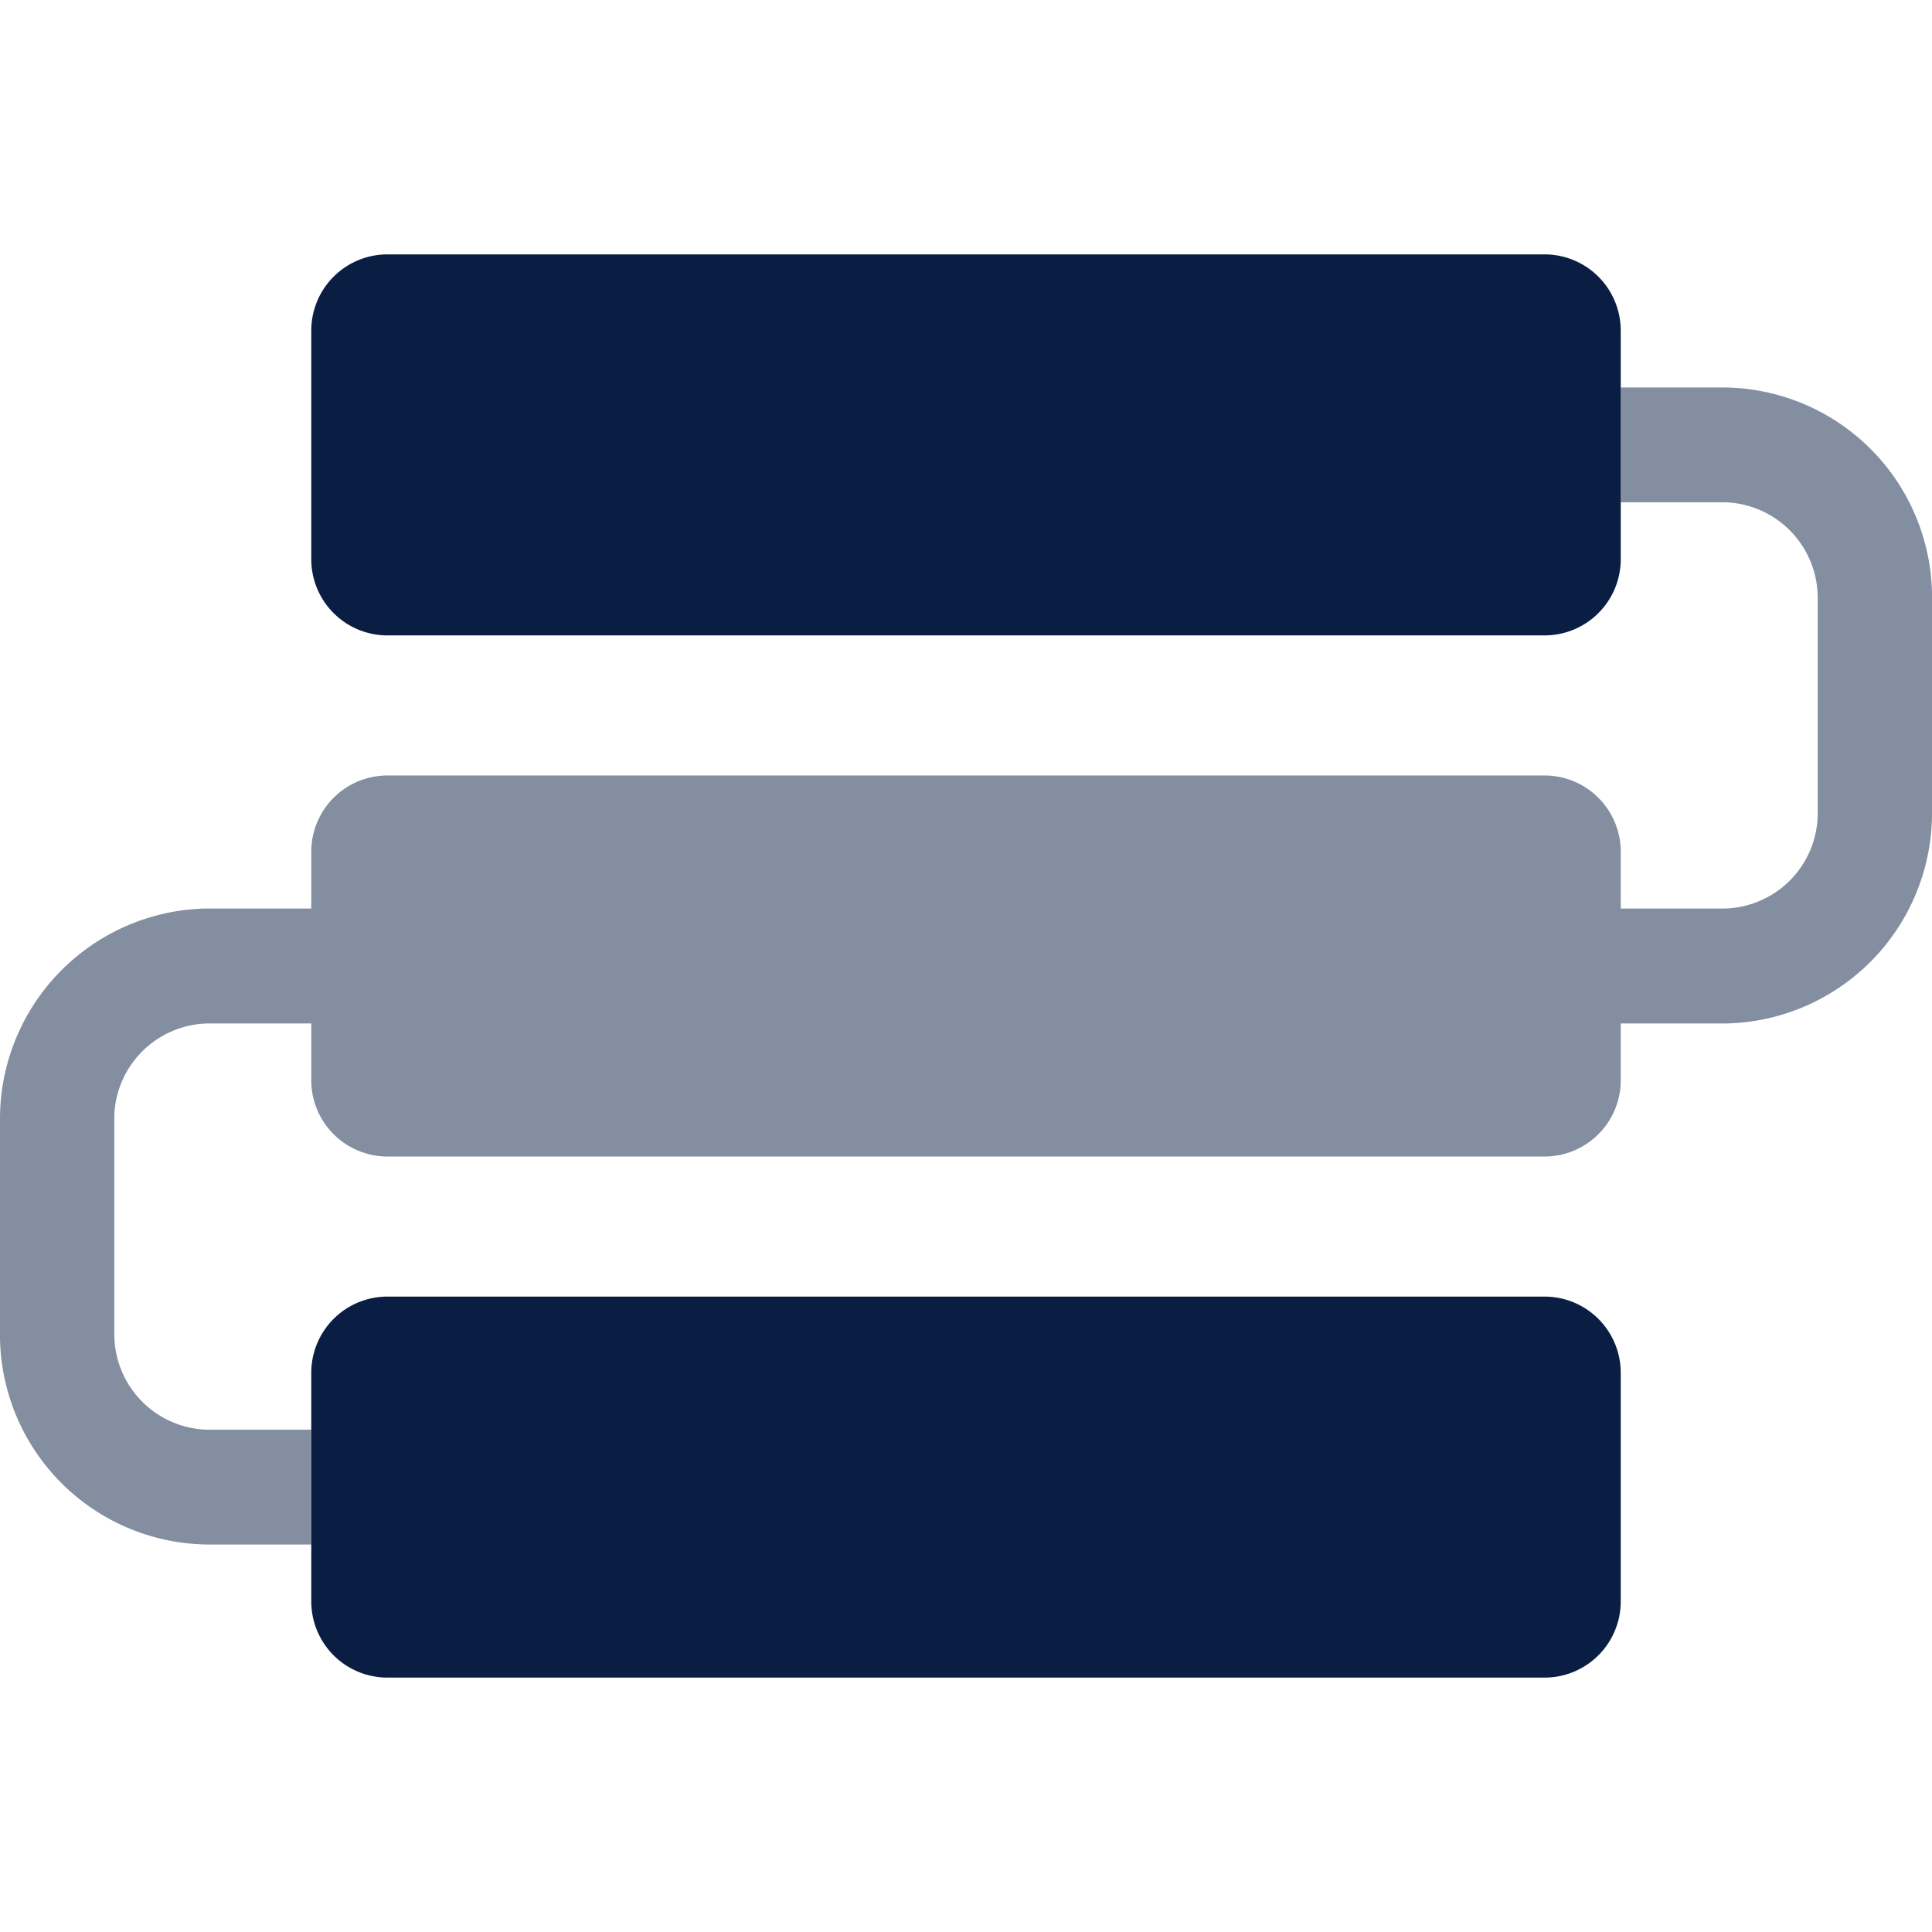 <svg xmlns="http://www.w3.org/2000/svg" viewBox="0 0 36 36"><path style="opacity:0.5; fill:#091e42; fill-rule:evenodd;" d="M36,11.06a3.91,3.91,0,0,0-3.91-3.84H30.2V9.36h1.95a1.78,1.78,0,0,1,1.72,1.77v4.09a1.78,1.78,0,0,1-1.78,1.71H30.2V15.87a1.42,1.42,0,0,0-1.42-1.42H7.22A1.42,1.42,0,0,0,5.8,15.87v1.06h-2A3.92,3.92,0,0,0,0,20.84v4.1a3.91,3.91,0,0,0,3.91,3.84H5.8V26.64H3.85a1.78,1.78,0,0,1-1.72-1.77V20.78a1.78,1.78,0,0,1,1.78-1.71H5.8v1.06a1.42,1.42,0,0,0,1.42,1.42H28.78a1.42,1.42,0,0,0,1.42-1.42V19.07h2A3.92,3.92,0,0,0,36,15.16v-4.1Z"/><path style="fill: #091e42; fill-rule:evenodd;" d="M28.78,24.16H7.22A1.42,1.42,0,0,0,5.8,25.58v4.26a1.42,1.42,0,0,0,1.42,1.42H28.78a1.42,1.42,0,0,0,1.42-1.42V25.58A1.42,1.42,0,0,0,28.78,24.16Z"/><path style="fill: #091e42; fill-rule:evenodd;" d="M28.78,4.74H7.22A1.42,1.42,0,0,0,5.8,6.16v4.26a1.42,1.42,0,0,0,1.42,1.42H28.78a1.42,1.42,0,0,0,1.42-1.42V6.16A1.42,1.42,0,0,0,28.78,4.74Z"/></svg>